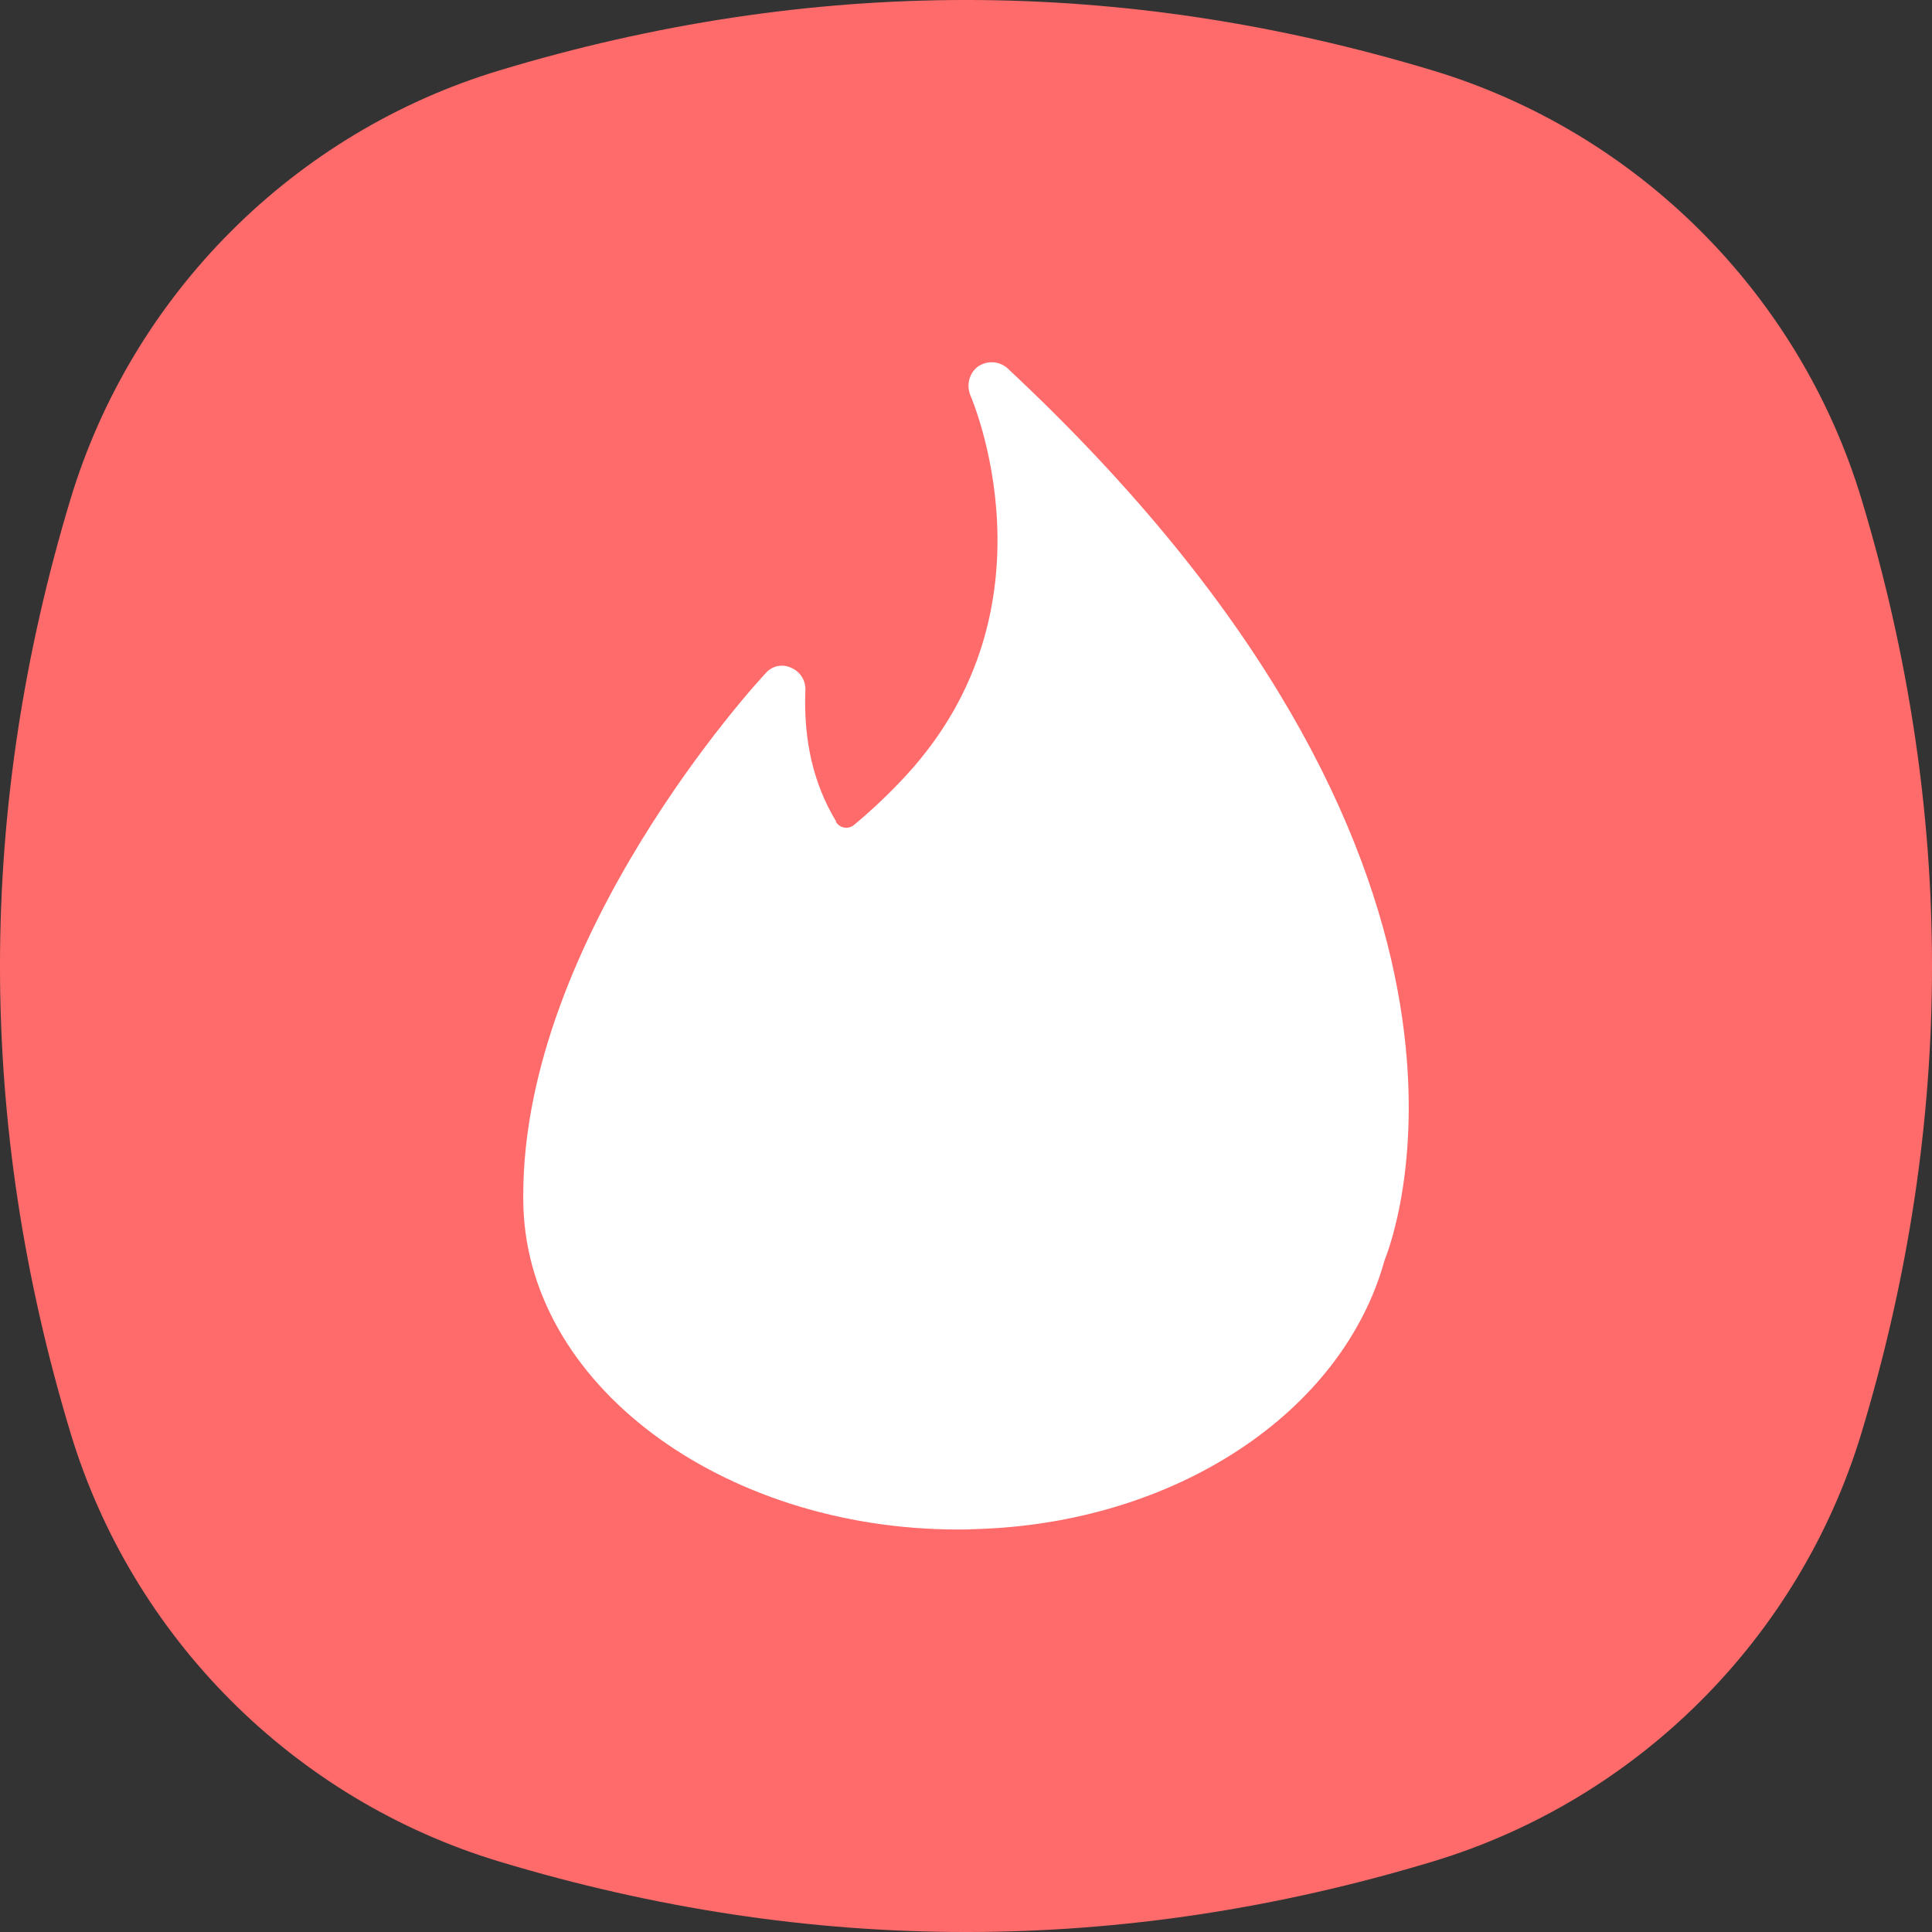 <svg width="48" height="48" viewBox="0 0 48 48" fill="none" xmlns="http://www.w3.org/2000/svg">
<rect x="0" y="0" width="48" height="48" fill="#333333" stroke="none"/>
<path fill-rule="evenodd" clip-rule="evenodd" d="M1.751 12.403C3.29 7.308 7.308 3.29 12.403 1.751C20.134 -0.584 27.866 -0.584 35.597 1.751C40.692 3.29 44.71 7.308 46.249 12.403C48.584 20.134 48.584 27.866 46.249 35.597C44.71 40.692 40.692 44.71 35.597 46.249C27.866 48.584 20.134 48.584 12.403 46.249C7.308 44.71 3.29 40.692 1.751 35.597C-0.584 27.866 -0.584 20.134 1.751 12.403Z" fill="#FF6B6B"/>
<path d="M20.77 20.421C20.797 20.465 20.834 20.501 20.879 20.527C20.924 20.552 20.974 20.565 21.026 20.566C21.096 20.566 21.163 20.542 21.216 20.497L21.234 20.482C21.69 20.101 22.121 19.691 22.523 19.253C26.385 15.045 24.13 9.878 24.112 9.829C24.003 9.575 24.076 9.275 24.292 9.111C24.402 9.033 24.535 8.994 24.669 9.001C24.804 9.008 24.932 9.061 25.032 9.151C38.118 21.372 34.653 30.681 34.4 31.308C33.353 35.104 29.184 37.85 24.239 37.99C24.073 38 23.947 38 23.802 38C17.964 38 13 34.389 13 29.775V29.702C13 23.302 18.77 16.989 19.028 16.72C19.104 16.632 19.208 16.572 19.322 16.549C19.436 16.526 19.555 16.541 19.66 16.593C19.766 16.638 19.856 16.714 19.919 16.811C19.981 16.909 20.013 17.022 20.01 17.138C19.958 18.39 20.211 19.477 20.769 20.401V20.419L20.77 20.421Z" fill="white"/>
</svg>
